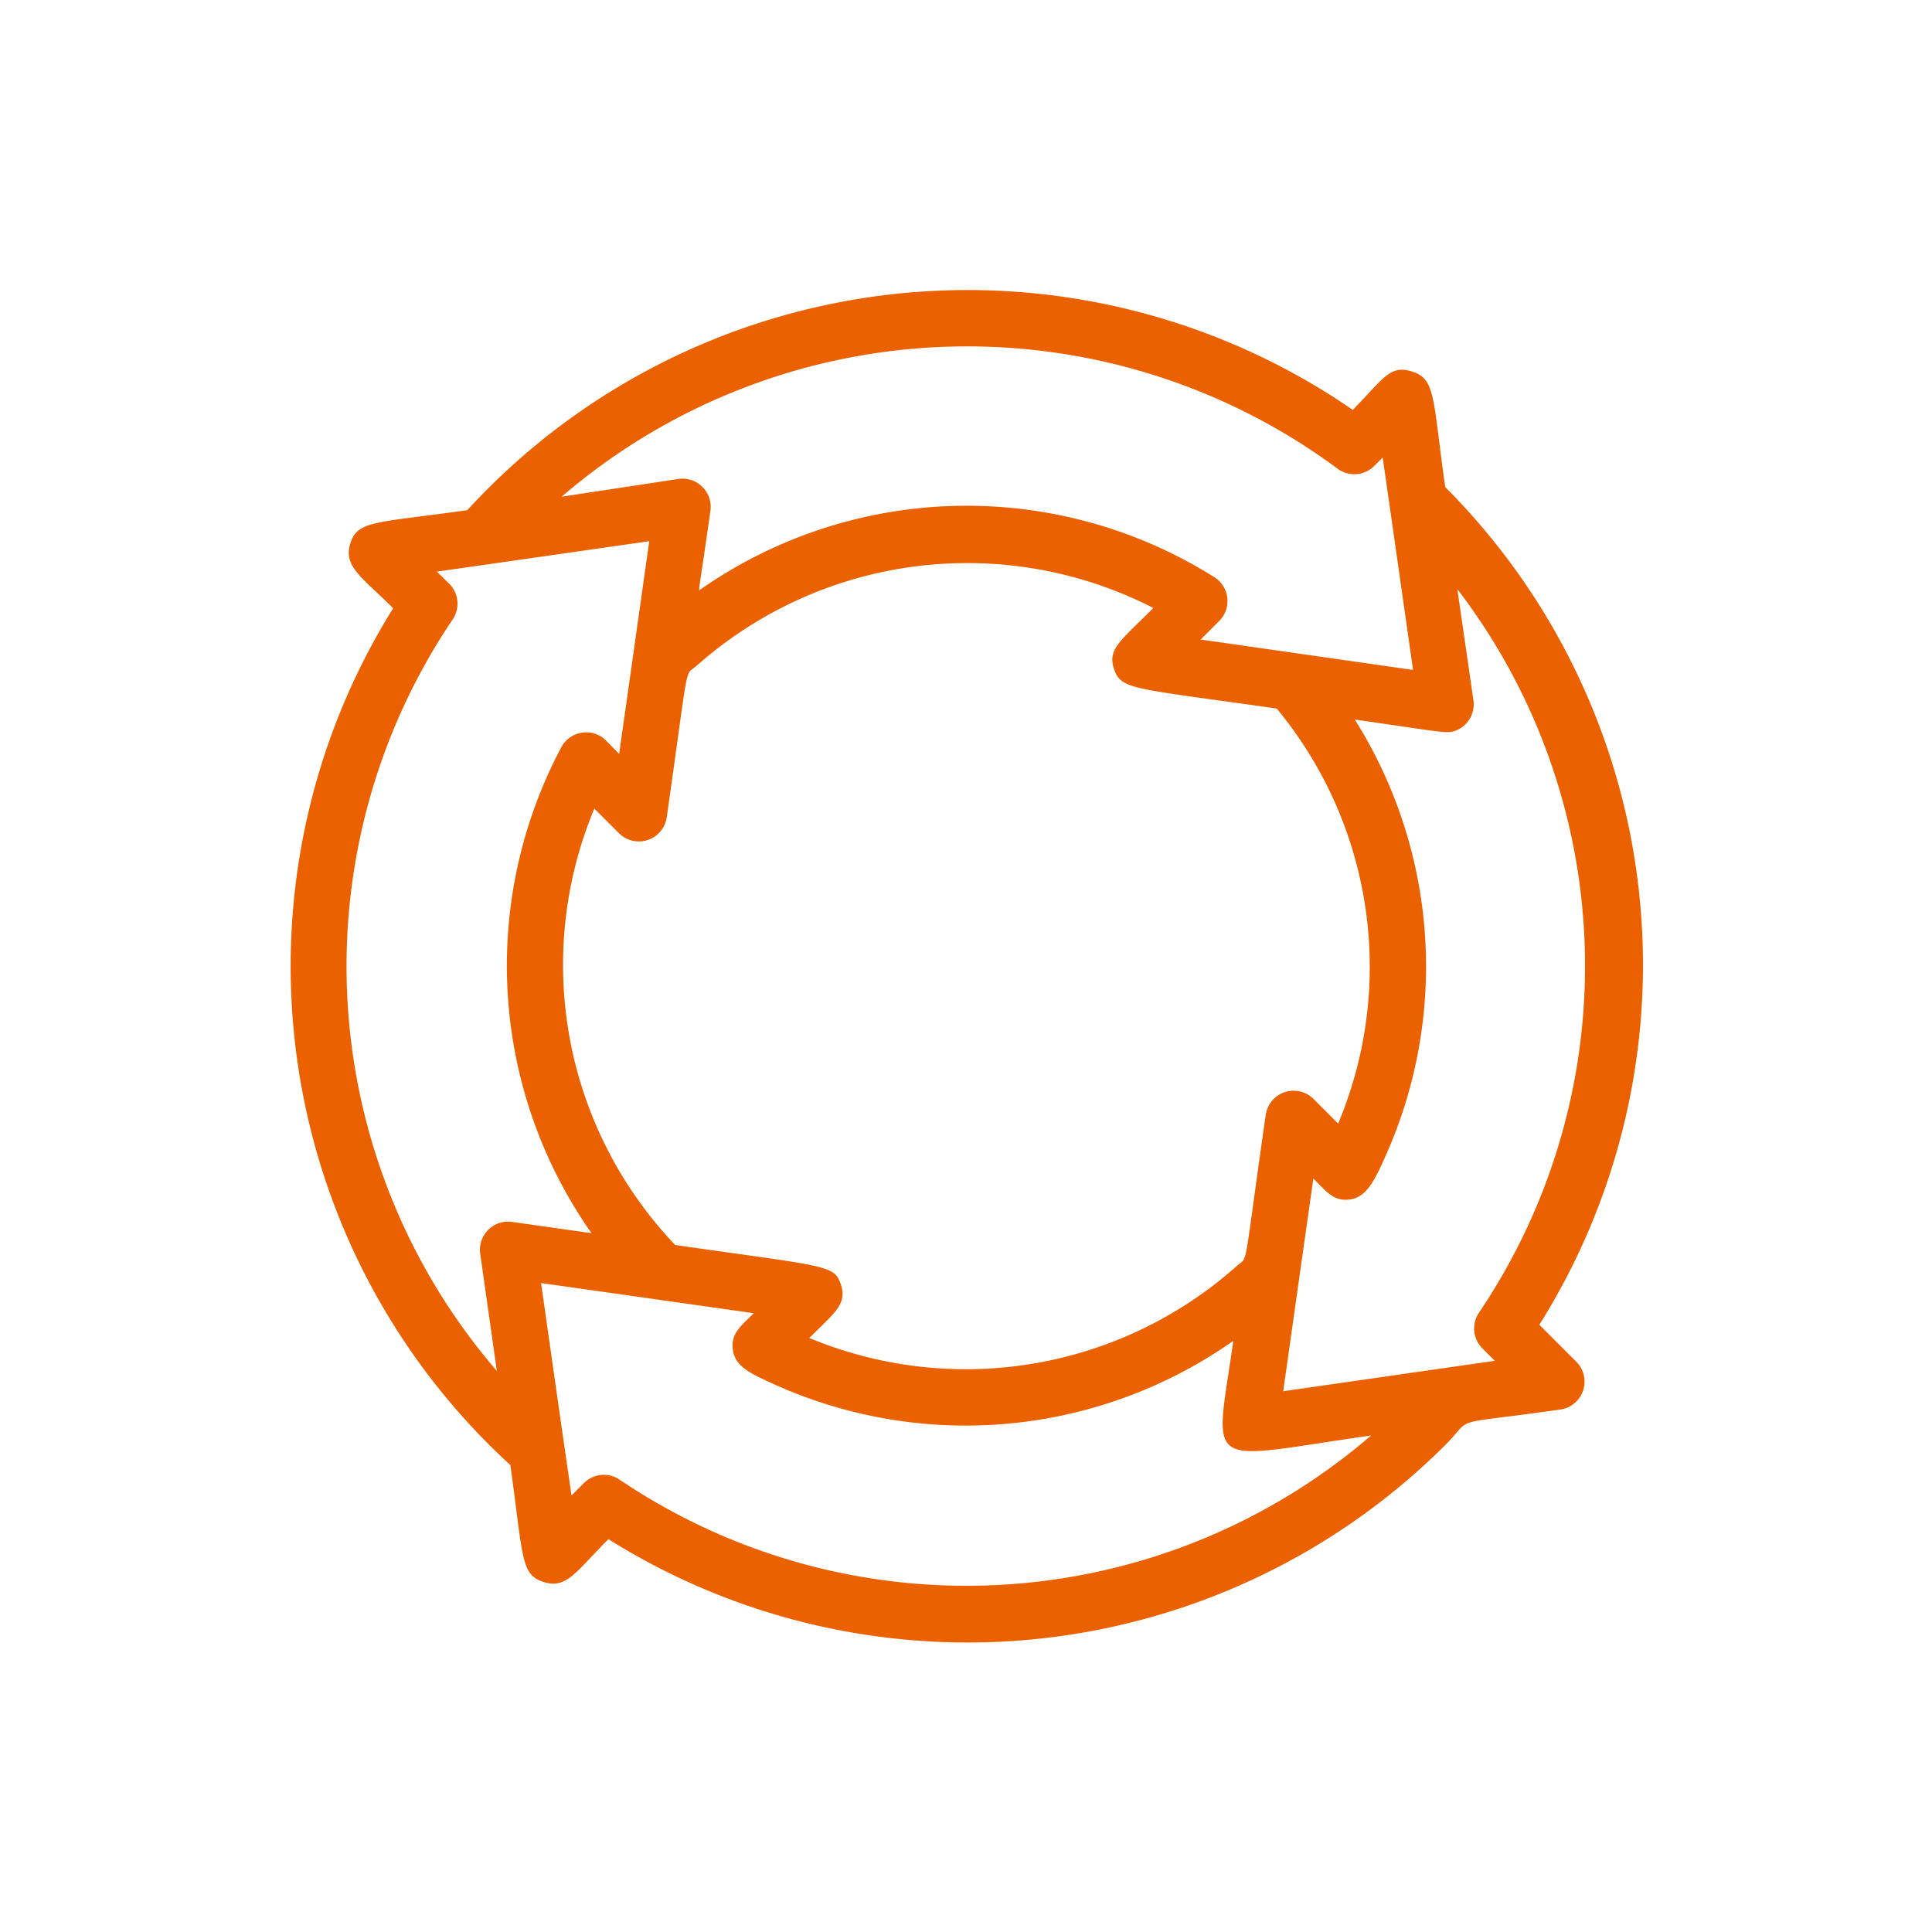 <svg xmlns="http://www.w3.org/2000/svg" xmlns:xlink="http://www.w3.org/1999/xlink" version="1.1" width="512" height="512" x="0" y="0" viewBox="0 0 48 48" style="enable-background:new 0 0 512 512" xml:space="preserve" class=""><g transform="matrix(0.7,0,0,0.7,7.206,7.202)"><path d="M44.34 36.73A24 24 0 0 0 41 7c-.44-3.09-.33-3.82-1.14-4.09s-1 .18-2.14 1.35A24.09 24.09 0 0 0 6.29 7.82C3 8.28 2.4 8.18 2.14 9s.41 1.19 1.52 2.3a24 24 0 0 0 4.16 30.41C8.28 45 8.18 45.6 9 45.86s1.15-.37 2.3-1.52A24 24 0 0 0 41 41c1.06-1.06 0-.68 4.08-1.26a1 1 0 0 0 .57-1.7zm-7.14-7.14-.88-.88a1 1 0 0 0-1.69.57c-.81 5.63-.61 5-1 5.34a14.46 14.46 0 0 1-15.2 2.58c.9-.9 1.35-1.2 1.12-1.9s-.5-.63-5.88-1.4a14.41 14.41 0 0 1-2.87-15.49l.88.88a1 1 0 0 0 1.69-.57c.81-5.66.61-5 1.05-5.37a14.48 14.48 0 0 1 16.22-2.06c-1.17 1.18-1.64 1.45-1.39 2.18s.67.66 5.77 1.39a14.37 14.37 0 0 1 2.18 14.73zM9.64 7.34a22.08 22.08 0 0 1 27.53-1 1 1 0 0 0 1.31-.09l.3-.3c.19 1.29 1 7 1.08 7.54l-7.54-1.08.66-.66a1 1 0 0 0-.17-1.55 16.51 16.51 0 0 0-18.24.43c-.1.07-.08.26.35-2.79a1 1 0 0 0-1.13-1.13zM5.77 11.7a1 1 0 0 0-.12-1.27L5.21 10l7.54-1.08c-.73 5.15-.46 3.26-1.07 7.55l-.46-.47a1 1 0 0 0-1.59.23 16.51 16.51 0 0 0 1.07 17.25l-2.82-.4a1 1 0 0 0-1.13 1.13l.59 4.16A22 22 0 0 1 5.77 11.7zm5.93 30.53a1 1 0 0 0-1.27.12l-.44.44c-.13-.91-.21-1.41-1.08-7.54l7.55 1.07c-.48.48-.83.73-.74 1.32s.66.84 1.5 1.22a16.5 16.5 0 0 0 16.26-1.56c-.67 4.69-1.14 4.22 4.89 3.36a22 22 0 0 1-26.67 1.57zm23.55-3.14c.73-5.15.46-3.26 1.07-7.55.48.48.73.83 1.32.74s.88-.73 1.26-1.58a16.45 16.45 0 0 0-1.11-15.45c3.28.47 3.25.51 3.59.39a1 1 0 0 0 .62-1.08l-.57-3.94a22 22 0 0 1 .77 25.68 1 1 0 0 0 .12 1.27l.44.44z" data-name="Agile (looping arrow)" fill="#eb6100" opacity="1" data-original="#000000" class=""/></g></svg>